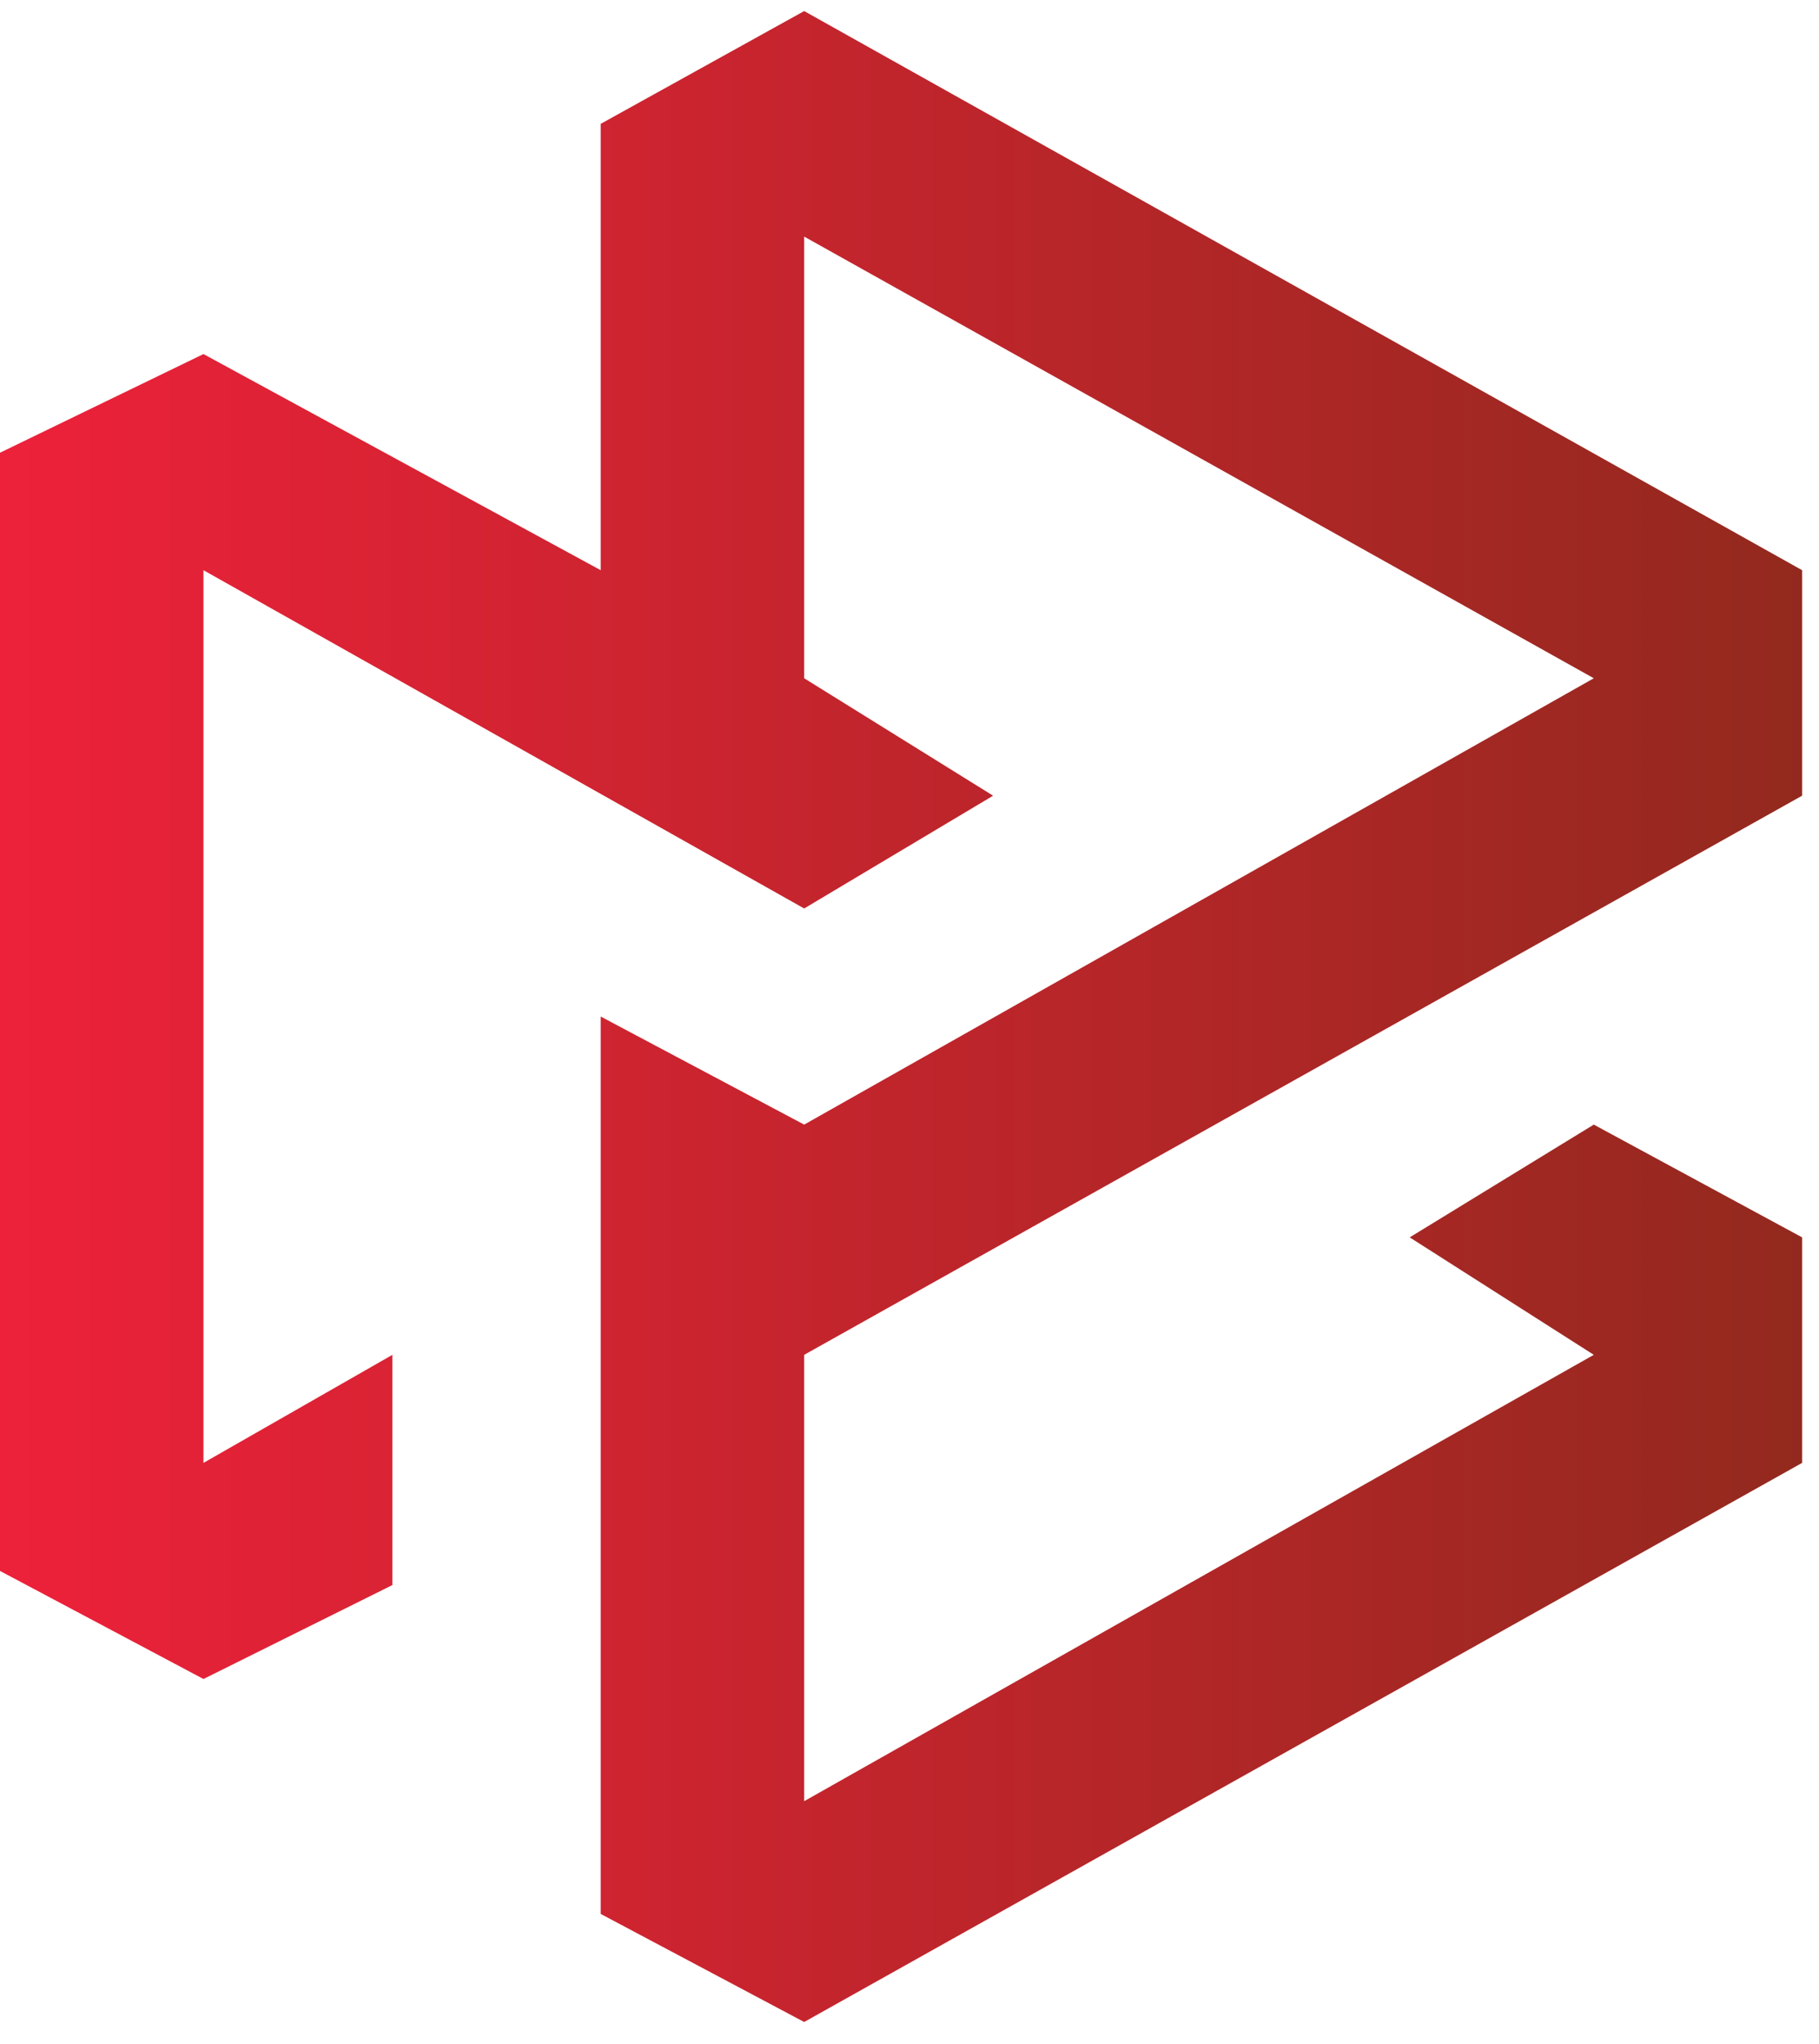 <svg width="73" height="82" viewBox="0 0 73 82" fill="none" xmlns="http://www.w3.org/2000/svg">
<path d="M8.165 58.683L15.748 54.348V63.583L8.165 67.352L0 63.017V18.161L8.165 14.203L24.107 22.873V4.968L32.273 0.444L72.322 22.873V31.919L32.273 54.348V72.253L63.962 54.348L56.574 49.636L63.962 45.113L72.322 49.636V58.683L32.273 81.111L24.107 76.776V40.778L32.273 45.113L63.962 27.208L32.273 9.491V27.208L39.855 31.919L32.273 36.443L8.165 22.873V58.683Z" fill="url(#paint0_linear_266_406)"/>
<defs>
<linearGradient id="paint0_linear_266_406" x1="0" y1="40.778" x2="72.322" y2="40.778" gradientUnits="userSpaceOnUse">
<stop stop-color="#ED213A"/>
<stop offset="1" stop-color="#93291E"/>
</linearGradient>
</defs>
</svg>
